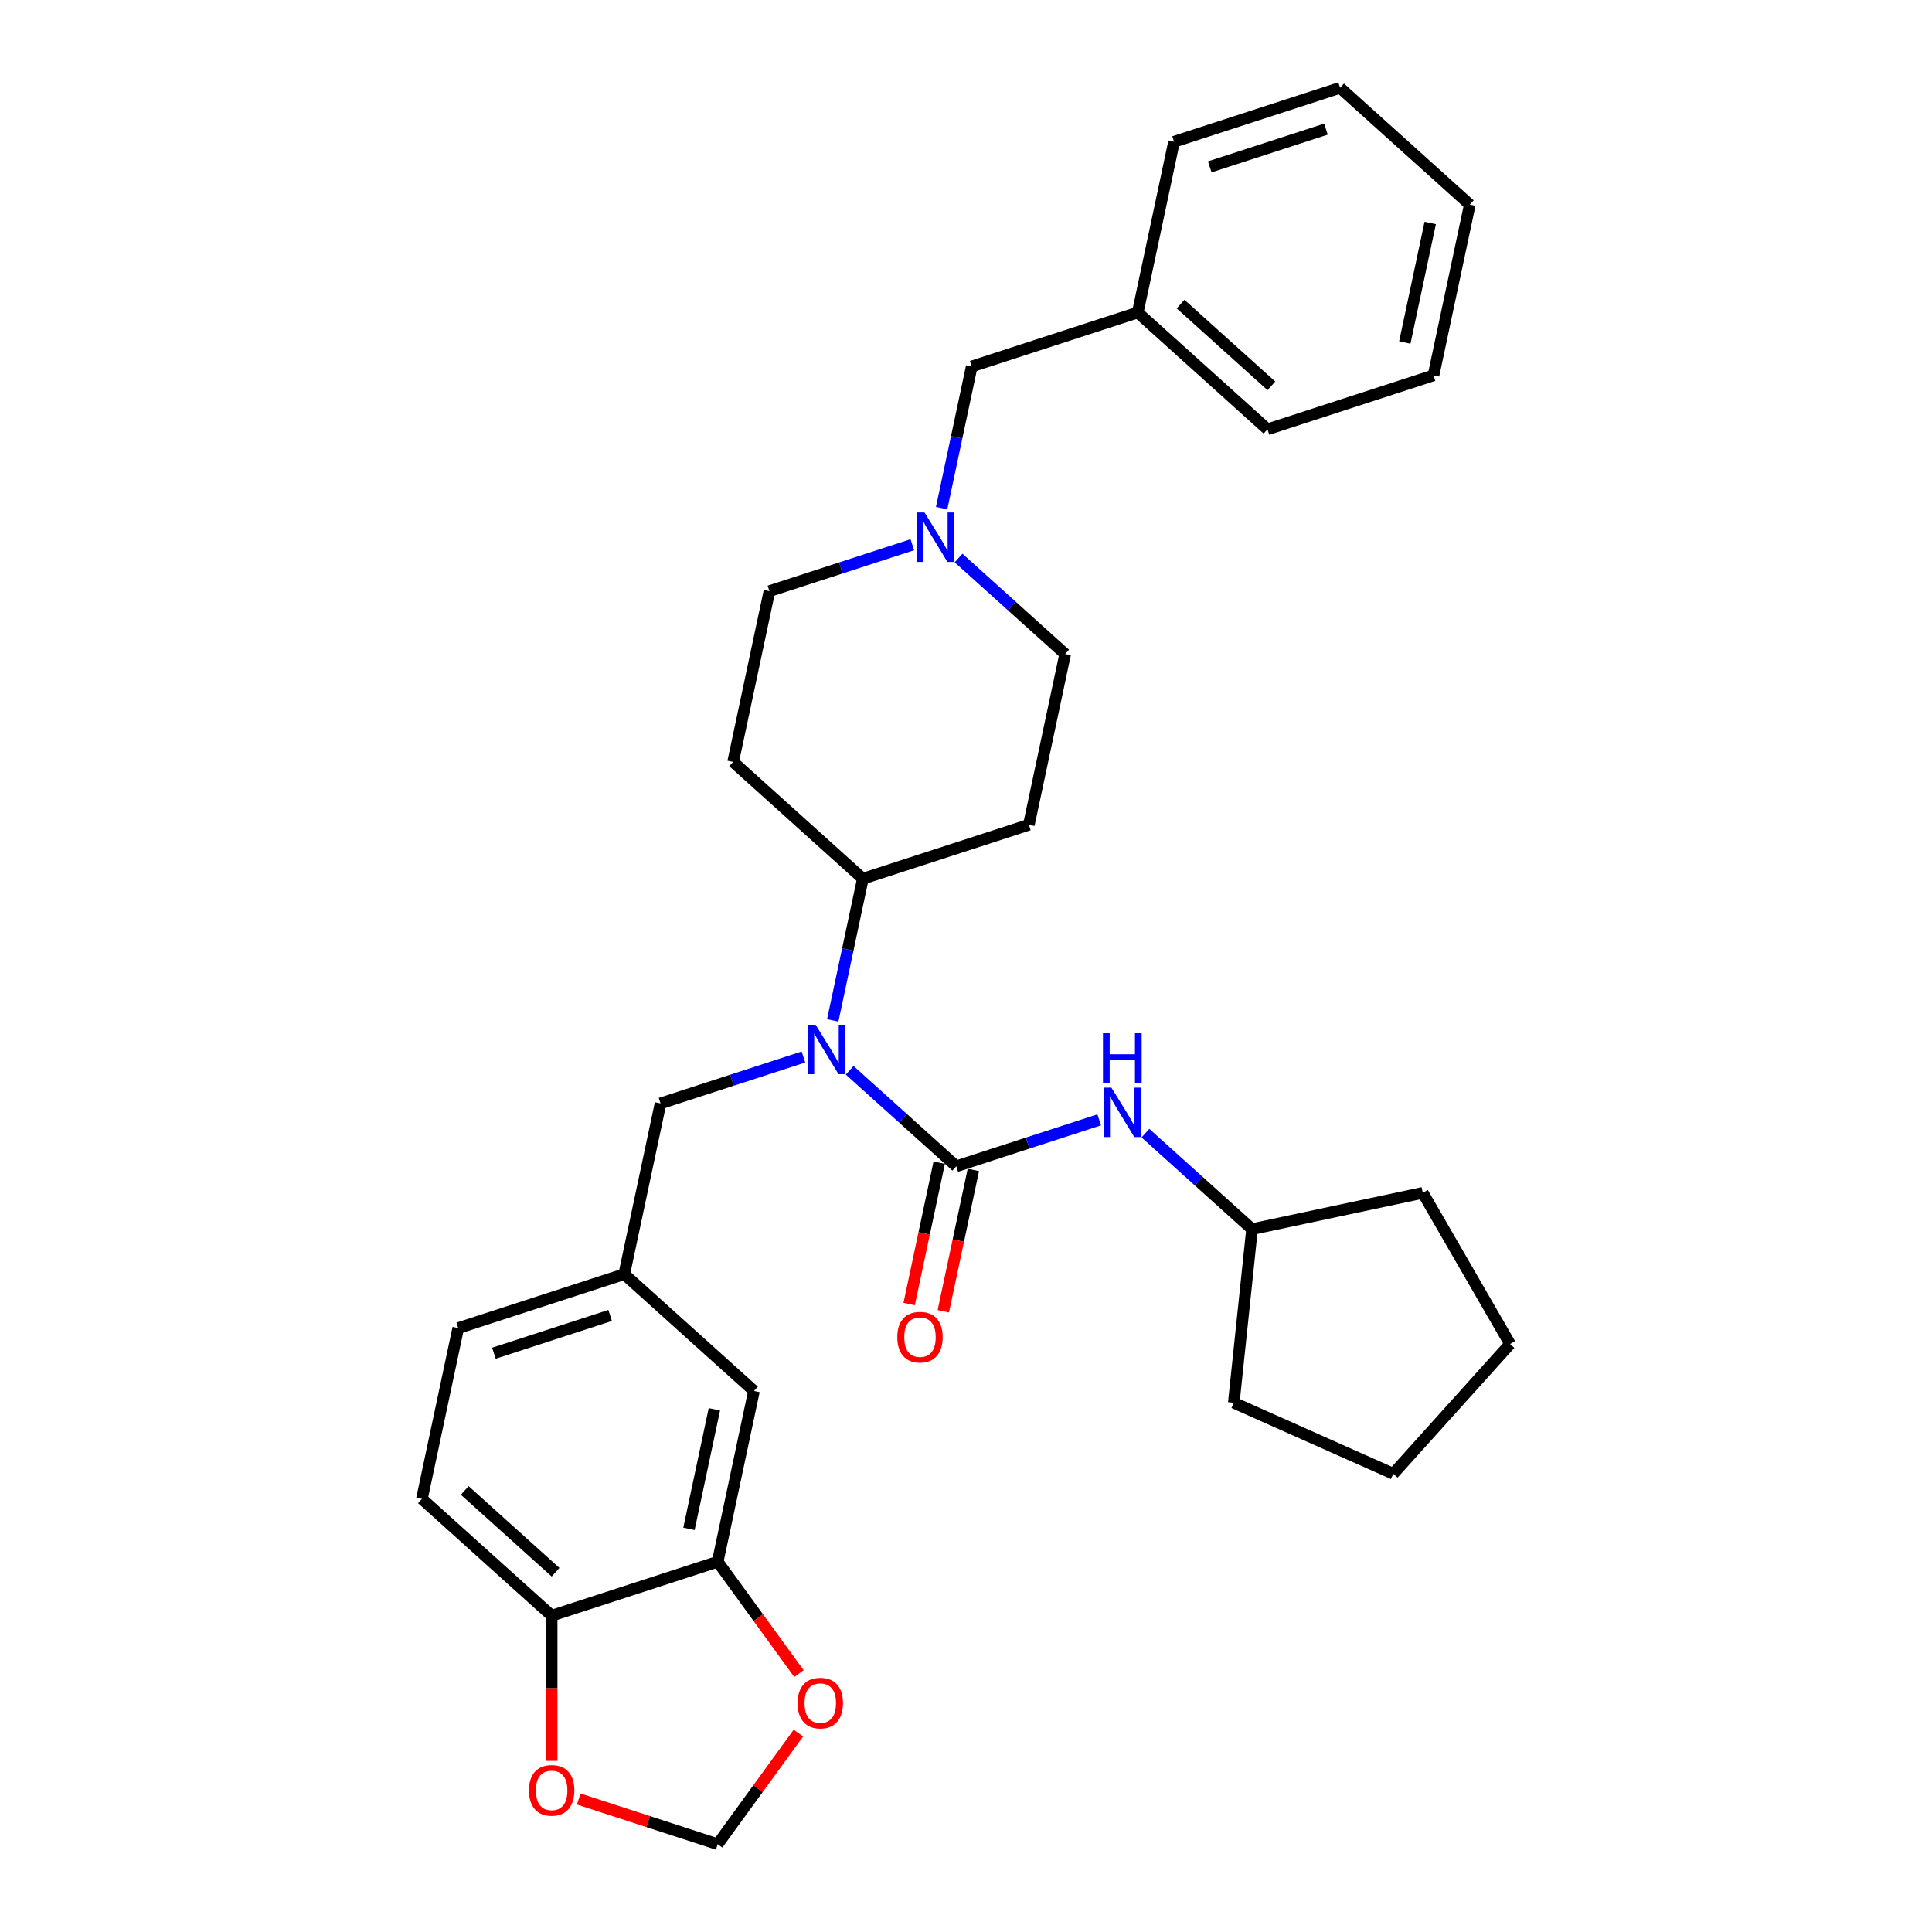 <?xml version='1.0' encoding='iso-8859-1'?>
<svg version='1.1' baseProfile='full'
              xmlns='http://www.w3.org/2000/svg'
                      xmlns:rdkit='http://www.rdkit.org/xml'
                      xmlns:xlink='http://www.w3.org/1999/xlink'
                  xml:space='preserve'
width='1000px' height='1000px' viewBox='0 0 1000 1000'>
<!-- END OF HEADER -->
<rect style='opacity:1.0;fill:#FFFFFF;stroke:none' width='1000' height='1000' x='0' y='0'> </rect>
<path class='bond-0' d='M 494.973,603.663 L 467.381,578.819' style='fill:none;fill-rule:evenodd;stroke:#000000;stroke-width:6px;stroke-linecap:butt;stroke-linejoin:miter;stroke-opacity:1' />
<path class='bond-0' d='M 467.381,578.819 L 439.789,553.975' style='fill:none;fill-rule:evenodd;stroke:#0000FF;stroke-width:6px;stroke-linecap:butt;stroke-linejoin:miter;stroke-opacity:1' />
<path class='bond-1' d='M 494.973,603.663 L 531.958,591.646' style='fill:none;fill-rule:evenodd;stroke:#000000;stroke-width:6px;stroke-linecap:butt;stroke-linejoin:miter;stroke-opacity:1' />
<path class='bond-1' d='M 531.958,591.646 L 568.943,579.629' style='fill:none;fill-rule:evenodd;stroke:#0000FF;stroke-width:6px;stroke-linecap:butt;stroke-linejoin:miter;stroke-opacity:1' />
<path class='bond-8' d='M 486.135,601.784 L 478.357,638.376' style='fill:none;fill-rule:evenodd;stroke:#000000;stroke-width:6px;stroke-linecap:butt;stroke-linejoin:miter;stroke-opacity:1' />
<path class='bond-8' d='M 478.357,638.376 L 470.579,674.968' style='fill:none;fill-rule:evenodd;stroke:#FF0000;stroke-width:6px;stroke-linecap:butt;stroke-linejoin:miter;stroke-opacity:1' />
<path class='bond-8' d='M 503.811,605.542 L 496.033,642.133' style='fill:none;fill-rule:evenodd;stroke:#000000;stroke-width:6px;stroke-linecap:butt;stroke-linejoin:miter;stroke-opacity:1' />
<path class='bond-8' d='M 496.033,642.133 L 488.256,678.725' style='fill:none;fill-rule:evenodd;stroke:#FF0000;stroke-width:6px;stroke-linecap:butt;stroke-linejoin:miter;stroke-opacity:1' />
<path class='bond-4' d='M 431.025,528.15 L 438.819,491.486' style='fill:none;fill-rule:evenodd;stroke:#0000FF;stroke-width:6px;stroke-linecap:butt;stroke-linejoin:miter;stroke-opacity:1' />
<path class='bond-4' d='M 438.819,491.486 L 446.612,454.822' style='fill:none;fill-rule:evenodd;stroke:#000000;stroke-width:6px;stroke-linecap:butt;stroke-linejoin:miter;stroke-opacity:1' />
<path class='bond-6' d='M 415.863,547.09 L 378.878,559.108' style='fill:none;fill-rule:evenodd;stroke:#0000FF;stroke-width:6px;stroke-linecap:butt;stroke-linejoin:miter;stroke-opacity:1' />
<path class='bond-6' d='M 378.878,559.108 L 341.892,571.125' style='fill:none;fill-rule:evenodd;stroke:#000000;stroke-width:6px;stroke-linecap:butt;stroke-linejoin:miter;stroke-opacity:1' />
<path class='bond-20' d='M 592.87,586.513 L 620.462,611.357' style='fill:none;fill-rule:evenodd;stroke:#0000FF;stroke-width:6px;stroke-linecap:butt;stroke-linejoin:miter;stroke-opacity:1' />
<path class='bond-20' d='M 620.462,611.357 L 648.054,636.201' style='fill:none;fill-rule:evenodd;stroke:#000000;stroke-width:6px;stroke-linecap:butt;stroke-linejoin:miter;stroke-opacity:1' />
<path class='bond-2' d='M 472.221,281.947 L 435.236,293.964' style='fill:none;fill-rule:evenodd;stroke:#0000FF;stroke-width:6px;stroke-linecap:butt;stroke-linejoin:miter;stroke-opacity:1' />
<path class='bond-2' d='M 435.236,293.964 L 398.25,305.981' style='fill:none;fill-rule:evenodd;stroke:#000000;stroke-width:6px;stroke-linecap:butt;stroke-linejoin:miter;stroke-opacity:1' />
<path class='bond-17' d='M 487.383,263.007 L 495.177,226.343' style='fill:none;fill-rule:evenodd;stroke:#0000FF;stroke-width:6px;stroke-linecap:butt;stroke-linejoin:miter;stroke-opacity:1' />
<path class='bond-17' d='M 495.177,226.343 L 502.97,189.679' style='fill:none;fill-rule:evenodd;stroke:#000000;stroke-width:6px;stroke-linecap:butt;stroke-linejoin:miter;stroke-opacity:1' />
<path class='bond-32' d='M 496.147,288.831 L 523.739,313.675' style='fill:none;fill-rule:evenodd;stroke:#0000FF;stroke-width:6px;stroke-linecap:butt;stroke-linejoin:miter;stroke-opacity:1' />
<path class='bond-32' d='M 523.739,313.675 L 551.331,338.52' style='fill:none;fill-rule:evenodd;stroke:#000000;stroke-width:6px;stroke-linecap:butt;stroke-linejoin:miter;stroke-opacity:1' />
<path class='bond-3' d='M 371.468,808.347 L 390.254,719.966' style='fill:none;fill-rule:evenodd;stroke:#000000;stroke-width:6px;stroke-linecap:butt;stroke-linejoin:miter;stroke-opacity:1' />
<path class='bond-3' d='M 356.609,791.333 L 369.76,729.466' style='fill:none;fill-rule:evenodd;stroke:#000000;stroke-width:6px;stroke-linecap:butt;stroke-linejoin:miter;stroke-opacity:1' />
<path class='bond-7' d='M 371.468,808.347 L 392.502,837.298' style='fill:none;fill-rule:evenodd;stroke:#000000;stroke-width:6px;stroke-linecap:butt;stroke-linejoin:miter;stroke-opacity:1' />
<path class='bond-7' d='M 392.502,837.298 L 413.536,866.248' style='fill:none;fill-rule:evenodd;stroke:#FF0000;stroke-width:6px;stroke-linecap:butt;stroke-linejoin:miter;stroke-opacity:1' />
<path class='bond-33' d='M 371.468,808.347 L 285.534,836.268' style='fill:none;fill-rule:evenodd;stroke:#000000;stroke-width:6px;stroke-linecap:butt;stroke-linejoin:miter;stroke-opacity:1' />
<path class='bond-10' d='M 446.612,454.822 L 532.545,426.901' style='fill:none;fill-rule:evenodd;stroke:#000000;stroke-width:6px;stroke-linecap:butt;stroke-linejoin:miter;stroke-opacity:1' />
<path class='bond-11' d='M 446.612,454.822 L 379.464,394.362' style='fill:none;fill-rule:evenodd;stroke:#000000;stroke-width:6px;stroke-linecap:butt;stroke-linejoin:miter;stroke-opacity:1' />
<path class='bond-5' d='M 285.534,836.268 L 218.387,775.809' style='fill:none;fill-rule:evenodd;stroke:#000000;stroke-width:6px;stroke-linecap:butt;stroke-linejoin:miter;stroke-opacity:1' />
<path class='bond-5' d='M 287.554,813.77 L 240.551,771.448' style='fill:none;fill-rule:evenodd;stroke:#000000;stroke-width:6px;stroke-linecap:butt;stroke-linejoin:miter;stroke-opacity:1' />
<path class='bond-9' d='M 285.534,836.268 L 285.534,873.847' style='fill:none;fill-rule:evenodd;stroke:#000000;stroke-width:6px;stroke-linecap:butt;stroke-linejoin:miter;stroke-opacity:1' />
<path class='bond-9' d='M 285.534,873.847 L 285.534,911.426' style='fill:none;fill-rule:evenodd;stroke:#FF0000;stroke-width:6px;stroke-linecap:butt;stroke-linejoin:miter;stroke-opacity:1' />
<path class='bond-14' d='M 341.892,571.125 L 323.106,659.506' style='fill:none;fill-rule:evenodd;stroke:#000000;stroke-width:6px;stroke-linecap:butt;stroke-linejoin:miter;stroke-opacity:1' />
<path class='bond-12' d='M 413.247,897.042 L 392.357,925.794' style='fill:none;fill-rule:evenodd;stroke:#FF0000;stroke-width:6px;stroke-linecap:butt;stroke-linejoin:miter;stroke-opacity:1' />
<path class='bond-12' d='M 392.357,925.794 L 371.468,954.545' style='fill:none;fill-rule:evenodd;stroke:#000000;stroke-width:6px;stroke-linecap:butt;stroke-linejoin:miter;stroke-opacity:1' />
<path class='bond-34' d='M 299.54,931.175 L 335.504,942.86' style='fill:none;fill-rule:evenodd;stroke:#FF0000;stroke-width:6px;stroke-linecap:butt;stroke-linejoin:miter;stroke-opacity:1' />
<path class='bond-34' d='M 335.504,942.86 L 371.468,954.545' style='fill:none;fill-rule:evenodd;stroke:#000000;stroke-width:6px;stroke-linecap:butt;stroke-linejoin:miter;stroke-opacity:1' />
<path class='bond-15' d='M 532.545,426.901 L 551.331,338.52' style='fill:none;fill-rule:evenodd;stroke:#000000;stroke-width:6px;stroke-linecap:butt;stroke-linejoin:miter;stroke-opacity:1' />
<path class='bond-16' d='M 379.464,394.362 L 398.25,305.981' style='fill:none;fill-rule:evenodd;stroke:#000000;stroke-width:6px;stroke-linecap:butt;stroke-linejoin:miter;stroke-opacity:1' />
<path class='bond-13' d='M 390.254,719.966 L 323.106,659.506' style='fill:none;fill-rule:evenodd;stroke:#000000;stroke-width:6px;stroke-linecap:butt;stroke-linejoin:miter;stroke-opacity:1' />
<path class='bond-19' d='M 323.106,659.506 L 237.173,687.427' style='fill:none;fill-rule:evenodd;stroke:#000000;stroke-width:6px;stroke-linecap:butt;stroke-linejoin:miter;stroke-opacity:1' />
<path class='bond-19' d='M 315.801,680.881 L 255.647,700.426' style='fill:none;fill-rule:evenodd;stroke:#000000;stroke-width:6px;stroke-linecap:butt;stroke-linejoin:miter;stroke-opacity:1' />
<path class='bond-21' d='M 502.97,189.679 L 588.903,161.757' style='fill:none;fill-rule:evenodd;stroke:#000000;stroke-width:6px;stroke-linecap:butt;stroke-linejoin:miter;stroke-opacity:1' />
<path class='bond-18' d='M 218.387,775.809 L 237.173,687.427' style='fill:none;fill-rule:evenodd;stroke:#000000;stroke-width:6px;stroke-linecap:butt;stroke-linejoin:miter;stroke-opacity:1' />
<path class='bond-24' d='M 648.054,636.201 L 736.435,617.415' style='fill:none;fill-rule:evenodd;stroke:#000000;stroke-width:6px;stroke-linecap:butt;stroke-linejoin:miter;stroke-opacity:1' />
<path class='bond-25' d='M 648.054,636.201 L 638.609,726.062' style='fill:none;fill-rule:evenodd;stroke:#000000;stroke-width:6px;stroke-linecap:butt;stroke-linejoin:miter;stroke-opacity:1' />
<path class='bond-22' d='M 588.903,161.757 L 656.051,222.217' style='fill:none;fill-rule:evenodd;stroke:#000000;stroke-width:6px;stroke-linecap:butt;stroke-linejoin:miter;stroke-opacity:1' />
<path class='bond-22' d='M 611.067,157.397 L 658.07,199.718' style='fill:none;fill-rule:evenodd;stroke:#000000;stroke-width:6px;stroke-linecap:butt;stroke-linejoin:miter;stroke-opacity:1' />
<path class='bond-23' d='M 588.903,161.757 L 607.689,73.376' style='fill:none;fill-rule:evenodd;stroke:#000000;stroke-width:6px;stroke-linecap:butt;stroke-linejoin:miter;stroke-opacity:1' />
<path class='bond-27' d='M 656.051,222.217 L 741.984,194.295' style='fill:none;fill-rule:evenodd;stroke:#000000;stroke-width:6px;stroke-linecap:butt;stroke-linejoin:miter;stroke-opacity:1' />
<path class='bond-26' d='M 607.689,73.376 L 693.623,45.455' style='fill:none;fill-rule:evenodd;stroke:#000000;stroke-width:6px;stroke-linecap:butt;stroke-linejoin:miter;stroke-opacity:1' />
<path class='bond-26' d='M 626.163,86.374 L 686.317,66.829' style='fill:none;fill-rule:evenodd;stroke:#000000;stroke-width:6px;stroke-linecap:butt;stroke-linejoin:miter;stroke-opacity:1' />
<path class='bond-29' d='M 736.435,617.415 L 781.613,695.666' style='fill:none;fill-rule:evenodd;stroke:#000000;stroke-width:6px;stroke-linecap:butt;stroke-linejoin:miter;stroke-opacity:1' />
<path class='bond-28' d='M 638.609,726.062 L 721.153,762.813' style='fill:none;fill-rule:evenodd;stroke:#000000;stroke-width:6px;stroke-linecap:butt;stroke-linejoin:miter;stroke-opacity:1' />
<path class='bond-30' d='M 693.623,45.455 L 760.77,105.914' style='fill:none;fill-rule:evenodd;stroke:#000000;stroke-width:6px;stroke-linecap:butt;stroke-linejoin:miter;stroke-opacity:1' />
<path class='bond-35' d='M 741.984,194.295 L 760.77,105.914' style='fill:none;fill-rule:evenodd;stroke:#000000;stroke-width:6px;stroke-linecap:butt;stroke-linejoin:miter;stroke-opacity:1' />
<path class='bond-35' d='M 727.126,177.281 L 740.276,115.414' style='fill:none;fill-rule:evenodd;stroke:#000000;stroke-width:6px;stroke-linecap:butt;stroke-linejoin:miter;stroke-opacity:1' />
<path class='bond-31' d='M 721.153,762.813 L 781.613,695.666' style='fill:none;fill-rule:evenodd;stroke:#000000;stroke-width:6px;stroke-linecap:butt;stroke-linejoin:miter;stroke-opacity:1' />
<path  class='atom-1' d='M 422.17 530.409
L 430.555 543.962
Q 431.386 545.3, 432.723 547.721
Q 434.06 550.143, 434.133 550.287
L 434.133 530.409
L 437.53 530.409
L 437.53 555.998
L 434.024 555.998
L 425.025 541.179
Q 423.977 539.445, 422.856 537.457
Q 421.772 535.469, 421.447 534.854
L 421.447 555.998
L 418.122 555.998
L 418.122 530.409
L 422.17 530.409
' fill='#0000FF'/>
<path  class='atom-2' d='M 575.25 562.947
L 583.635 576.501
Q 584.467 577.838, 585.804 580.259
Q 587.141 582.681, 587.213 582.826
L 587.213 562.947
L 590.611 562.947
L 590.611 588.536
L 587.105 588.536
L 578.105 573.718
Q 577.057 571.983, 575.937 569.995
Q 574.853 568.007, 574.527 567.393
L 574.527 588.536
L 571.202 588.536
L 571.202 562.947
L 575.25 562.947
' fill='#0000FF'/>
<path  class='atom-2' d='M 570.895 534.8
L 574.365 534.8
L 574.365 545.679
L 587.448 545.679
L 587.448 534.8
L 590.918 534.8
L 590.918 560.388
L 587.448 560.388
L 587.448 548.57
L 574.365 548.57
L 574.365 560.388
L 570.895 560.388
L 570.895 534.8
' fill='#0000FF'/>
<path  class='atom-3' d='M 478.528 265.265
L 486.913 278.819
Q 487.744 280.156, 489.081 282.578
Q 490.418 284.999, 490.491 285.144
L 490.491 265.265
L 493.888 265.265
L 493.888 290.854
L 490.382 290.854
L 481.383 276.036
Q 480.335 274.301, 479.214 272.313
Q 478.13 270.325, 477.805 269.711
L 477.805 290.854
L 474.48 290.854
L 474.48 265.265
L 478.528 265.265
' fill='#0000FF'/>
<path  class='atom-8' d='M 412.831 881.518
Q 412.831 875.374, 415.867 871.941
Q 418.903 868.507, 424.578 868.507
Q 430.252 868.507, 433.288 871.941
Q 436.324 875.374, 436.324 881.518
Q 436.324 887.735, 433.252 891.277
Q 430.18 894.783, 424.578 894.783
Q 418.939 894.783, 415.867 891.277
Q 412.831 887.771, 412.831 881.518
M 424.578 891.891
Q 428.481 891.891, 430.577 889.289
Q 432.71 886.651, 432.71 881.518
Q 432.71 876.495, 430.577 873.965
Q 428.481 871.399, 424.578 871.399
Q 420.674 871.399, 418.542 873.929
Q 416.446 876.459, 416.446 881.518
Q 416.446 886.687, 418.542 889.289
Q 420.674 891.891, 424.578 891.891
' fill='#FF0000'/>
<path  class='atom-9' d='M 464.441 692.117
Q 464.441 685.972, 467.477 682.539
Q 470.513 679.105, 476.187 679.105
Q 481.862 679.105, 484.897 682.539
Q 487.933 685.972, 487.933 692.117
Q 487.933 698.333, 484.861 701.875
Q 481.789 705.381, 476.187 705.381
Q 470.549 705.381, 467.477 701.875
Q 464.441 698.369, 464.441 692.117
M 476.187 702.489
Q 480.091 702.489, 482.187 699.887
Q 484.319 697.249, 484.319 692.117
Q 484.319 687.093, 482.187 684.563
Q 480.091 681.997, 476.187 681.997
Q 472.284 681.997, 470.151 684.527
Q 468.055 687.057, 468.055 692.117
Q 468.055 697.285, 470.151 699.887
Q 472.284 702.489, 476.187 702.489
' fill='#FF0000'/>
<path  class='atom-10' d='M 273.788 926.696
Q 273.788 920.552, 276.824 917.119
Q 279.86 913.685, 285.534 913.685
Q 291.209 913.685, 294.245 917.119
Q 297.281 920.552, 297.281 926.696
Q 297.281 932.913, 294.209 936.455
Q 291.137 939.961, 285.534 939.961
Q 279.896 939.961, 276.824 936.455
Q 273.788 932.949, 273.788 926.696
M 285.534 937.069
Q 289.438 937.069, 291.534 934.467
Q 293.666 931.829, 293.666 926.696
Q 293.666 921.673, 291.534 919.143
Q 289.438 916.576, 285.534 916.576
Q 281.631 916.576, 279.499 919.106
Q 277.402 921.636, 277.402 926.696
Q 277.402 931.865, 279.499 934.467
Q 281.631 937.069, 285.534 937.069
' fill='#FF0000'/>
</svg>
